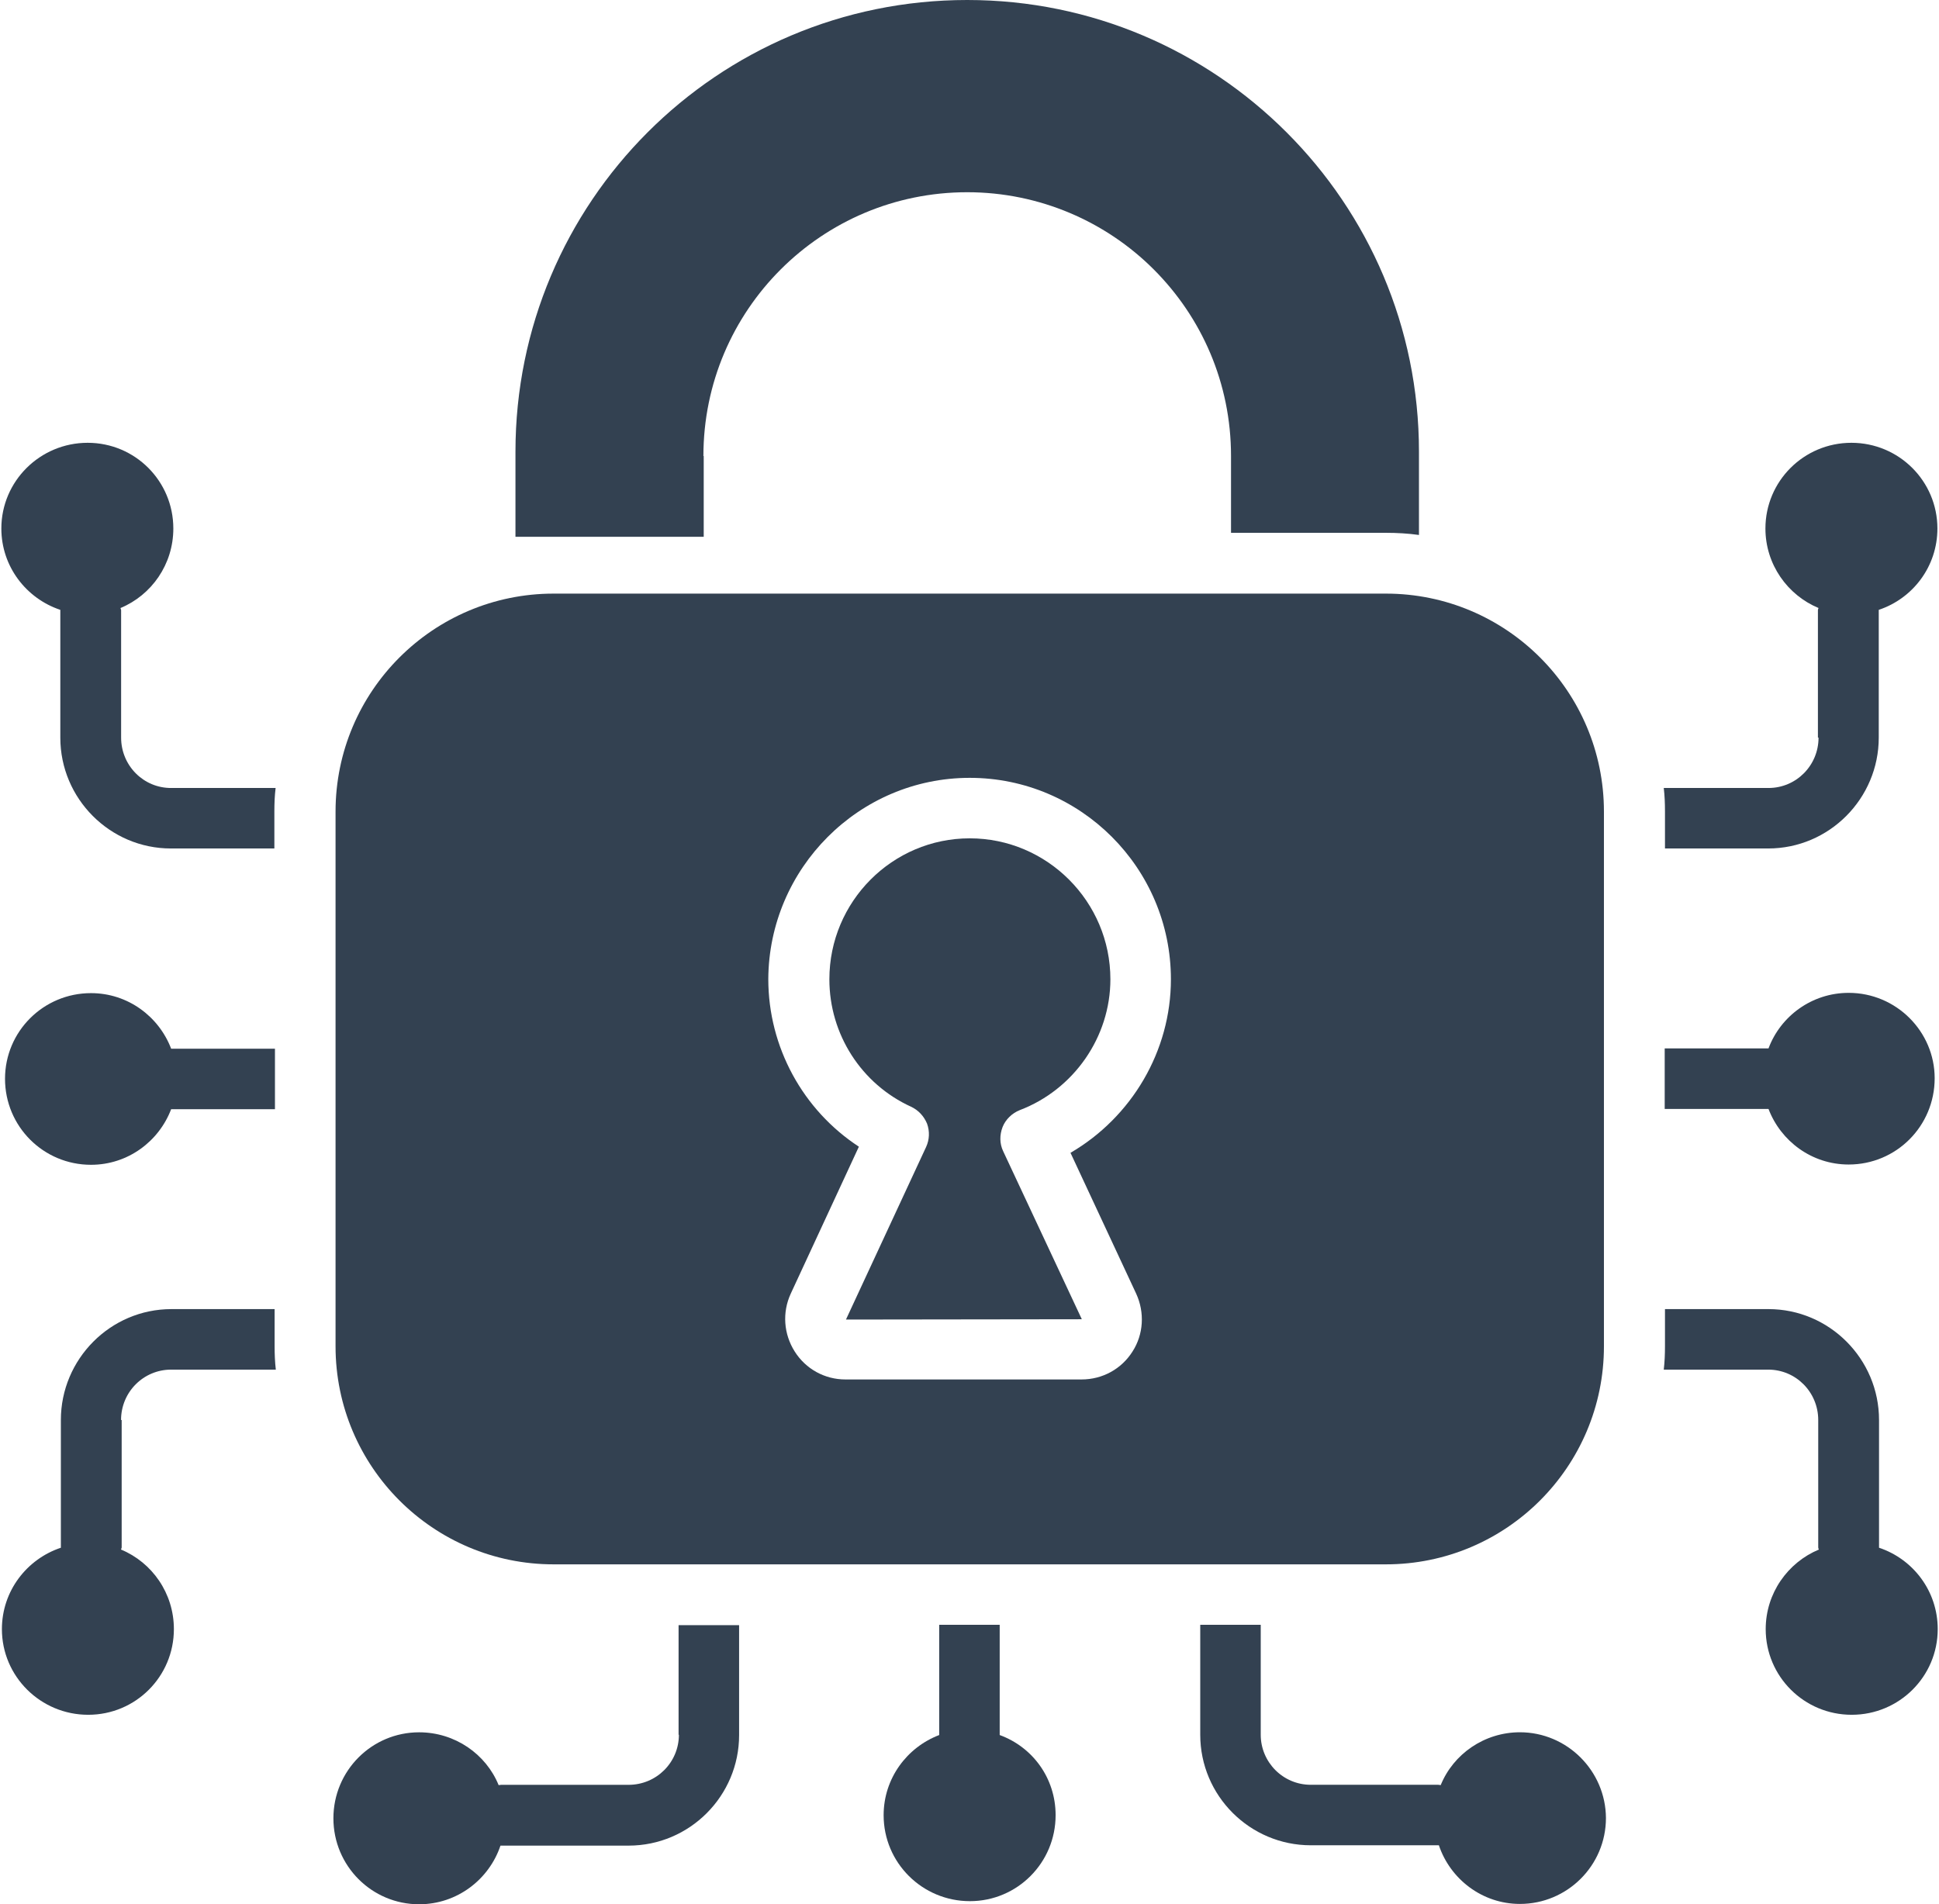 <svg width="56" height="55" viewBox="0 0 56 55" fill="none" xmlns="http://www.w3.org/2000/svg">
<path d="M20.315 13.171C20.315 8.958 23.73 5.552 27.934 5.552C30.027 5.552 31.943 6.404 33.318 7.779C34.702 9.162 35.553 11.06 35.553 13.171V15.389H40.023C40.343 15.389 40.671 15.407 40.981 15.451V13.047C40.981 9.437 39.518 6.182 37.158 3.823C34.799 1.464 31.544 0 27.934 0C20.714 0 14.887 5.845 14.887 13.047V15.504H20.324V13.171H20.315Z" fill="#334151"/>
<path d="M26.312 31.965C26.525 32.063 26.685 32.24 26.774 32.453C26.854 32.675 26.845 32.914 26.747 33.127L24.432 38.112L31.244 38.103L28.973 33.251C28.867 33.029 28.867 32.781 28.956 32.55C29.044 32.329 29.231 32.151 29.452 32.063C31.013 31.468 32.069 29.952 32.069 28.284C32.069 26.04 30.242 24.213 28.007 24.213C25.771 24.213 23.953 26.04 23.953 28.284C23.953 29.872 24.876 31.309 26.312 31.965Z" fill="#334151"/>
<path d="M15.989 45.182H40.026C43.503 45.182 46.323 42.361 46.323 38.884V23.442C46.323 19.965 43.503 17.145 40.026 17.145H15.989C12.512 17.145 9.691 19.965 9.691 23.442V38.884C9.691 42.361 12.512 45.182 15.989 45.182ZM28.007 22.466C31.209 22.466 33.817 25.074 33.817 28.285C33.817 30.36 32.682 32.267 30.917 33.296L32.815 37.367C33.063 37.908 33.028 38.538 32.708 39.035C32.389 39.541 31.839 39.842 31.236 39.842H24.415C23.821 39.842 23.271 39.541 22.952 39.035C22.632 38.529 22.588 37.908 22.836 37.367L24.805 33.119C23.191 32.063 22.189 30.245 22.189 28.276C22.207 25.083 24.805 22.466 28.007 22.466Z" fill="#334151"/>
<path d="M43.897 50.032C42.868 50.032 41.973 50.662 41.609 51.558C41.582 51.558 41.565 51.549 41.538 51.549H37.857C37.05 51.549 36.411 50.892 36.411 50.103V46.928H34.664V50.103C34.664 51.868 36.101 53.296 37.857 53.296H41.538H41.556C41.884 54.272 42.806 54.99 43.897 54.99C45.263 54.99 46.381 53.882 46.381 52.507C46.372 51.141 45.255 50.032 43.897 50.032Z" fill="#334151"/>
<path d="M19.607 50.104C19.607 50.902 18.96 51.55 18.153 51.55H14.472C14.445 51.55 14.427 51.559 14.401 51.559C14.037 50.663 13.141 50.033 12.104 50.033C10.738 50.033 9.629 51.142 9.629 52.517C9.629 53.891 10.738 55 12.104 55C13.203 55 14.126 54.282 14.454 53.306H14.472H18.153C19.918 53.306 21.346 51.869 21.346 50.113V46.938H19.598V50.104H19.607Z" fill="#334151"/>
<path d="M28.872 50.112V46.928H27.125V50.112C26.194 50.467 25.52 51.363 25.52 52.427C25.52 53.802 26.637 54.91 28.012 54.91C29.378 54.91 30.487 53.802 30.487 52.427C30.487 51.354 29.821 50.458 28.872 50.112Z" fill="#334151"/>
<path d="M52.521 21.304C52.521 22.111 51.874 22.759 51.075 22.759H48.051C48.077 22.98 48.086 23.202 48.086 23.433V24.506H51.066C52.832 24.506 54.26 23.06 54.26 21.304V17.614C55.244 17.286 55.954 16.363 55.954 15.264C55.954 13.898 54.845 12.789 53.47 12.789C52.095 12.789 50.987 13.898 50.987 15.264C50.987 16.302 51.625 17.188 52.521 17.561C52.512 17.579 52.503 17.605 52.503 17.623V21.304H52.521Z" fill="#334151"/>
<path d="M54.268 44.702V41.013C54.268 39.247 52.831 37.81 51.075 37.81H48.086V38.884C48.086 39.114 48.077 39.336 48.051 39.558H51.066C51.874 39.558 52.512 40.214 52.512 41.013V44.693C52.512 44.711 52.521 44.738 52.53 44.755C51.634 45.128 50.995 46.015 50.995 47.053C50.995 48.419 52.104 49.527 53.479 49.527C54.854 49.527 55.963 48.419 55.963 47.053C55.963 45.953 55.253 45.031 54.268 44.702Z" fill="#334151"/>
<path d="M53.391 28.676C52.327 28.676 51.422 29.35 51.076 30.281H48.078V32.029H51.076C51.431 32.96 52.327 33.634 53.391 33.634C54.766 33.634 55.875 32.525 55.875 31.142C55.875 29.793 54.766 28.676 53.391 28.676Z" fill="#334151"/>
<path d="M3.498 21.304V17.623C3.498 17.605 3.481 17.579 3.481 17.561C4.376 17.188 5.006 16.302 5.006 15.264C5.006 13.898 3.906 12.789 2.531 12.789C1.157 12.789 0.039 13.898 0.039 15.264C0.039 16.363 0.758 17.286 1.742 17.614V21.304C1.742 23.069 3.179 24.506 4.935 24.506H7.924V23.433C7.924 23.202 7.933 22.98 7.96 22.759H4.953C4.146 22.767 3.498 22.111 3.498 21.304Z" fill="#334151"/>
<path d="M3.496 41.013C3.496 40.205 4.144 39.558 4.942 39.558H7.966C7.94 39.336 7.931 39.114 7.931 38.884V37.81H4.951C3.186 37.81 1.758 39.256 1.758 41.013V44.702C0.773 45.031 0.055 45.953 0.055 47.053C0.055 48.419 1.172 49.527 2.547 49.527C3.922 49.527 5.022 48.419 5.022 47.053C5.022 46.015 4.392 45.128 3.496 44.755C3.496 44.738 3.514 44.711 3.514 44.693V41.013H3.496Z" fill="#334151"/>
<path d="M2.628 33.642C3.692 33.642 4.588 32.968 4.943 32.036H7.941V30.289H4.943C4.588 29.358 3.692 28.684 2.628 28.684C1.253 28.684 0.145 29.792 0.145 31.158C0.145 32.533 1.253 33.642 2.628 33.642Z" fill="#334151"/>
</svg>
